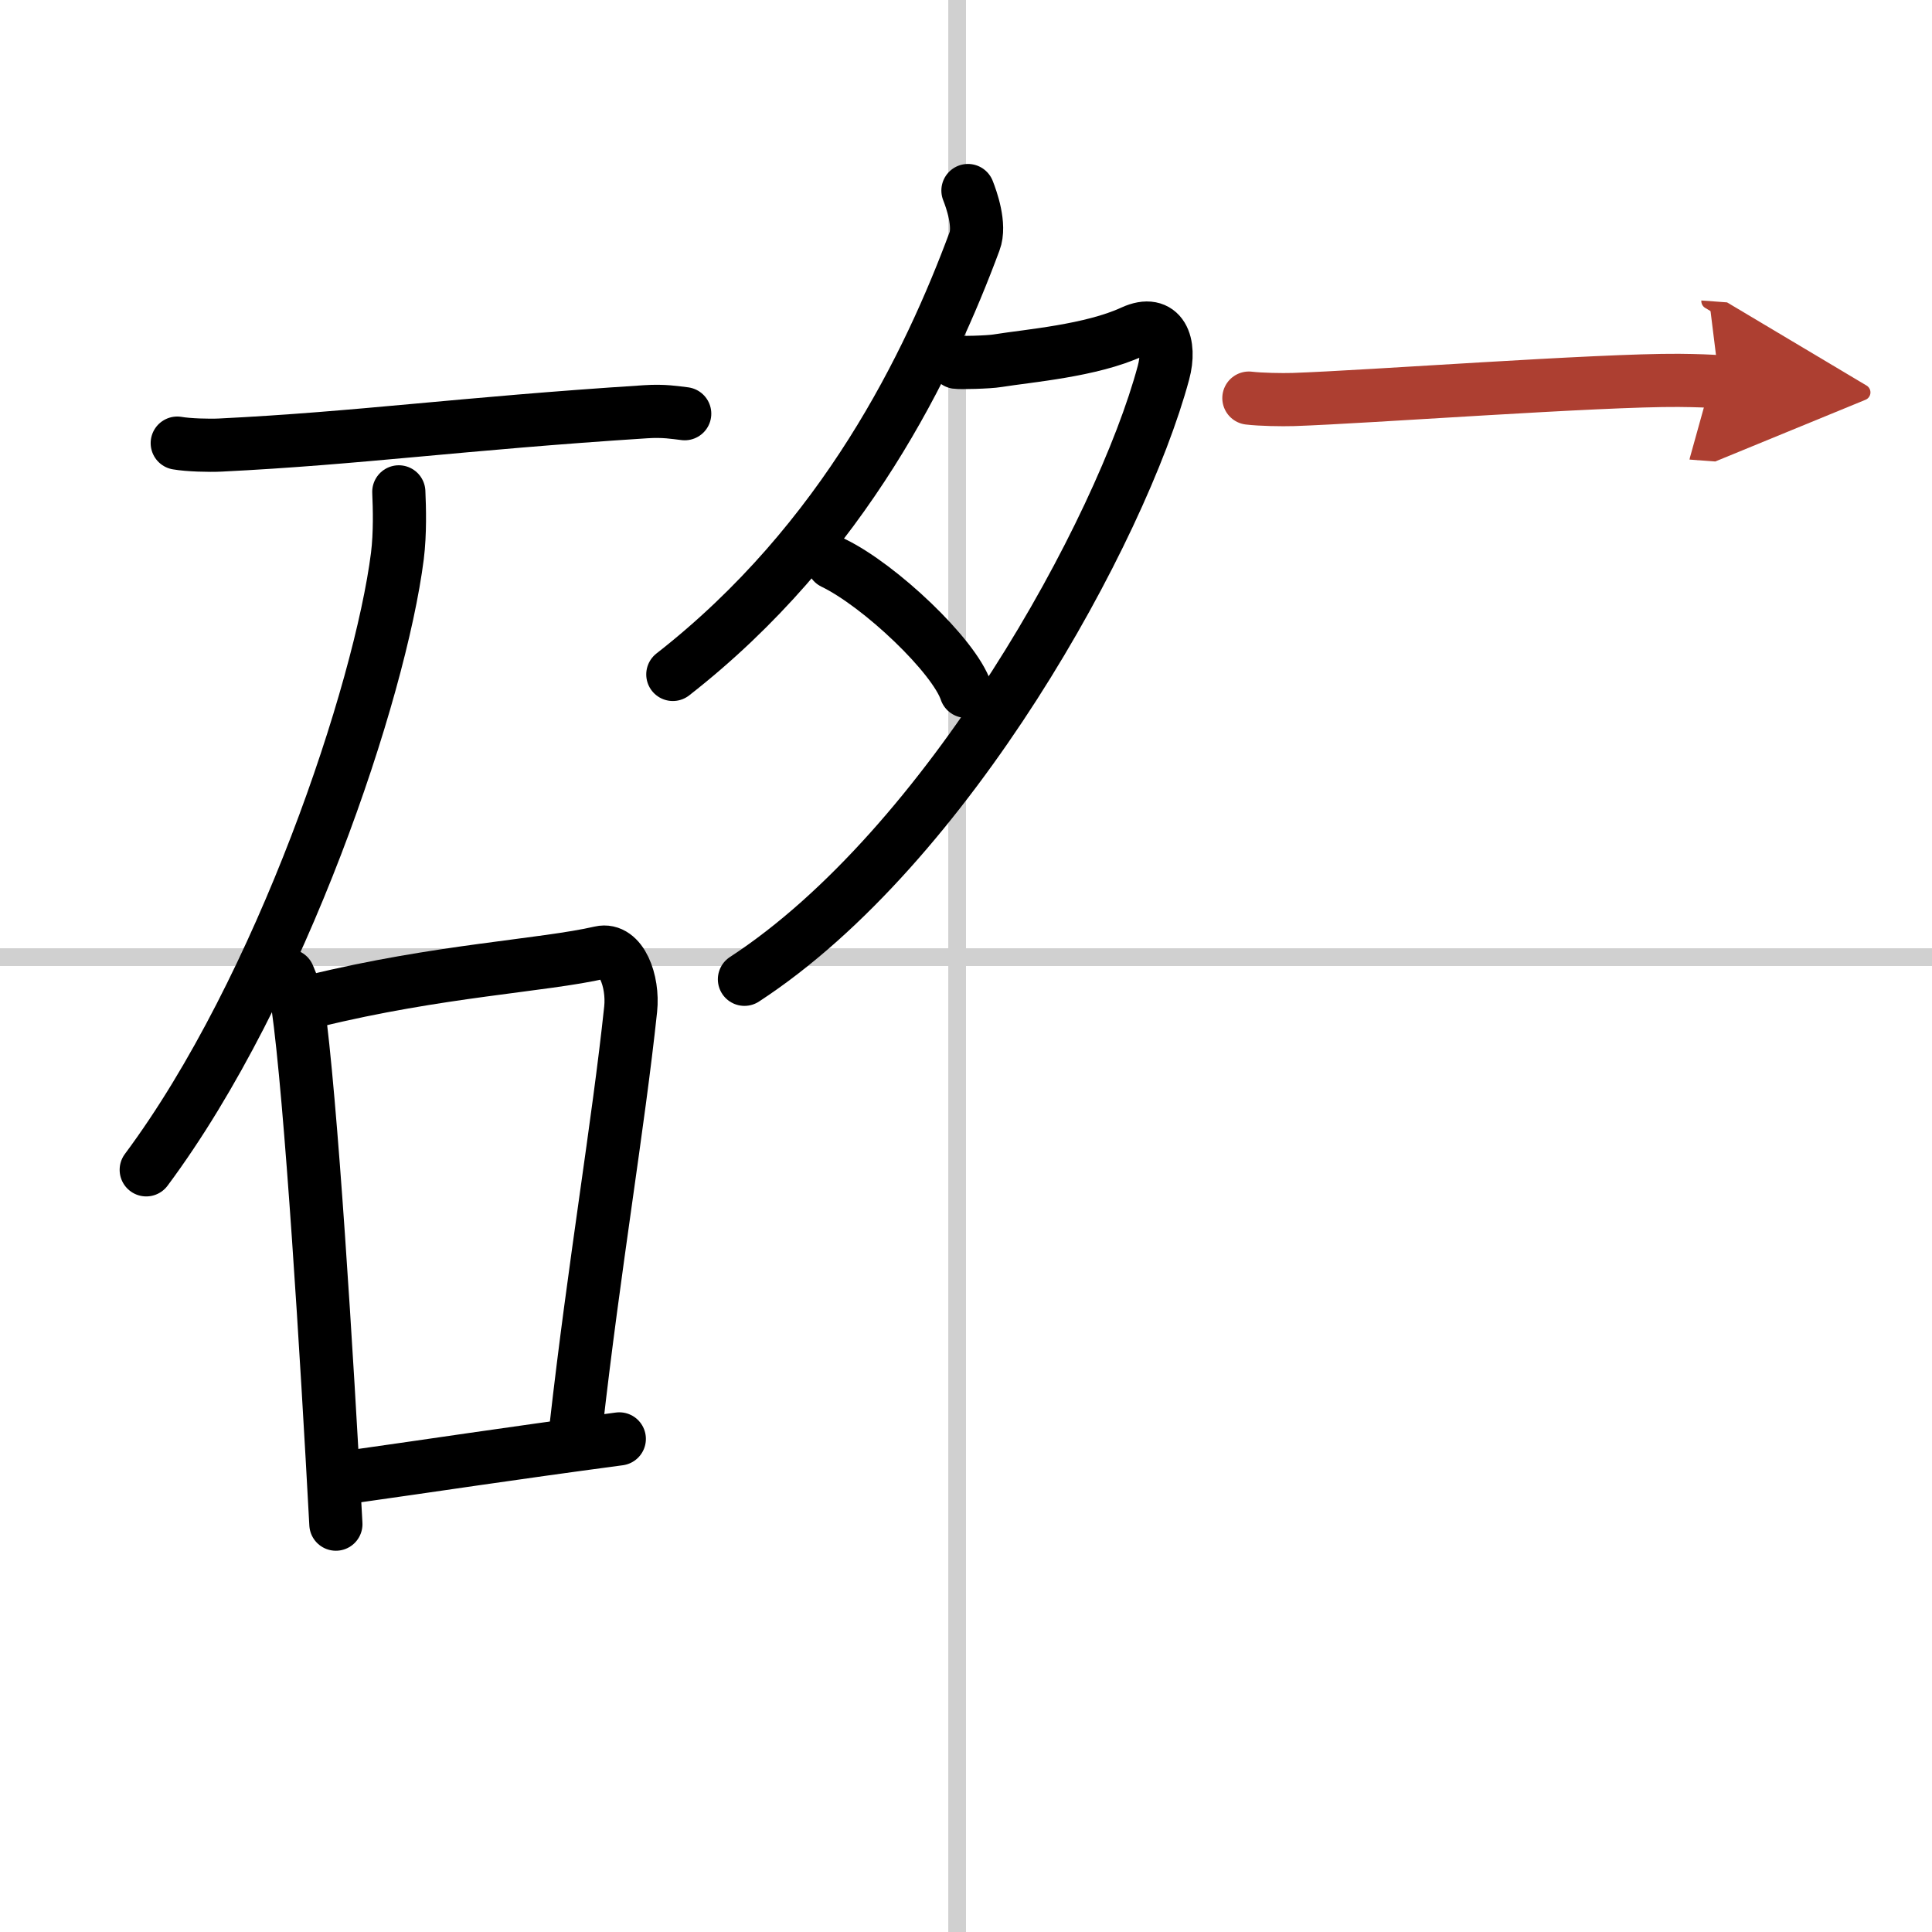 <svg width="400" height="400" viewBox="0 0 109 109" xmlns="http://www.w3.org/2000/svg"><defs><marker id="a" markerWidth="4" orient="auto" refX="1" refY="5" viewBox="0 0 10 10"><polyline points="0 0 10 5 0 10 1 5" fill="#ad3f31" stroke="#ad3f31"/></marker></defs><g fill="none" stroke="#000" stroke-linecap="round" stroke-linejoin="round" stroke-width="3"><rect width="100%" height="100%" fill="#fff" stroke="#fff"/><line x1="54" x2="54" y2="109" stroke="#d0d0d0" stroke-width="1"/><line x2="109" y1="54" y2="54" stroke="#d0d0d0" stroke-width="1"/><path d="m10 25c0.63 0.11 1.79 0.14 2.42 0.11 7.91-0.39 13.44-1.2 24-1.88 1.05-0.07 1.68 0.05 2.21 0.11"/><path d="M22.5,27.75c0.04,0.9,0.08,2.33-0.08,3.62C21.45,39,15.88,55.75,8.25,66"/><path d="m16.27 55.04c0.21 0.53 0.44 0.98 0.53 1.64 0.75 5.28 1.64 19.83 2.15 29.31"/><path d="m17.73 56.47c7.02-1.72 12.93-1.99 16.14-2.73 1.17-0.27 1.88 1.6 1.71 3.2-0.7 6.59-2.05 14.45-3.08 23.56"/><path d="m19.59 83.35c4.91-0.69 8.91-1.31 15.35-2.17"/><path d="m54.61 10.75c0.19 0.48 0.72 1.95 0.37 2.87-2.53 6.81-7.31 16.85-17.02 24.43"/><path d="M53.96,20.44c0.19,0.03,1.8,0,2.33-0.09c1.74-0.28,5.27-0.56,7.59-1.63c1.67-0.77,2.2,0.68,1.76,2.31C63.25,29.92,53.5,47.75,42,55.25"/><path d="m47 31.75c2.65 1.28 6.84 5.26 7.5 7.25"/><path d="m70.46 22.46c0.66 0.08 1.86 0.1 2.51 0.08 4.17-0.14 17.23-1.11 21.74-1.08 1.09 0.01 1.75 0.04 2.29 0.08" marker-end="url(#a)" stroke="#ad3f31"/></g></svg>
